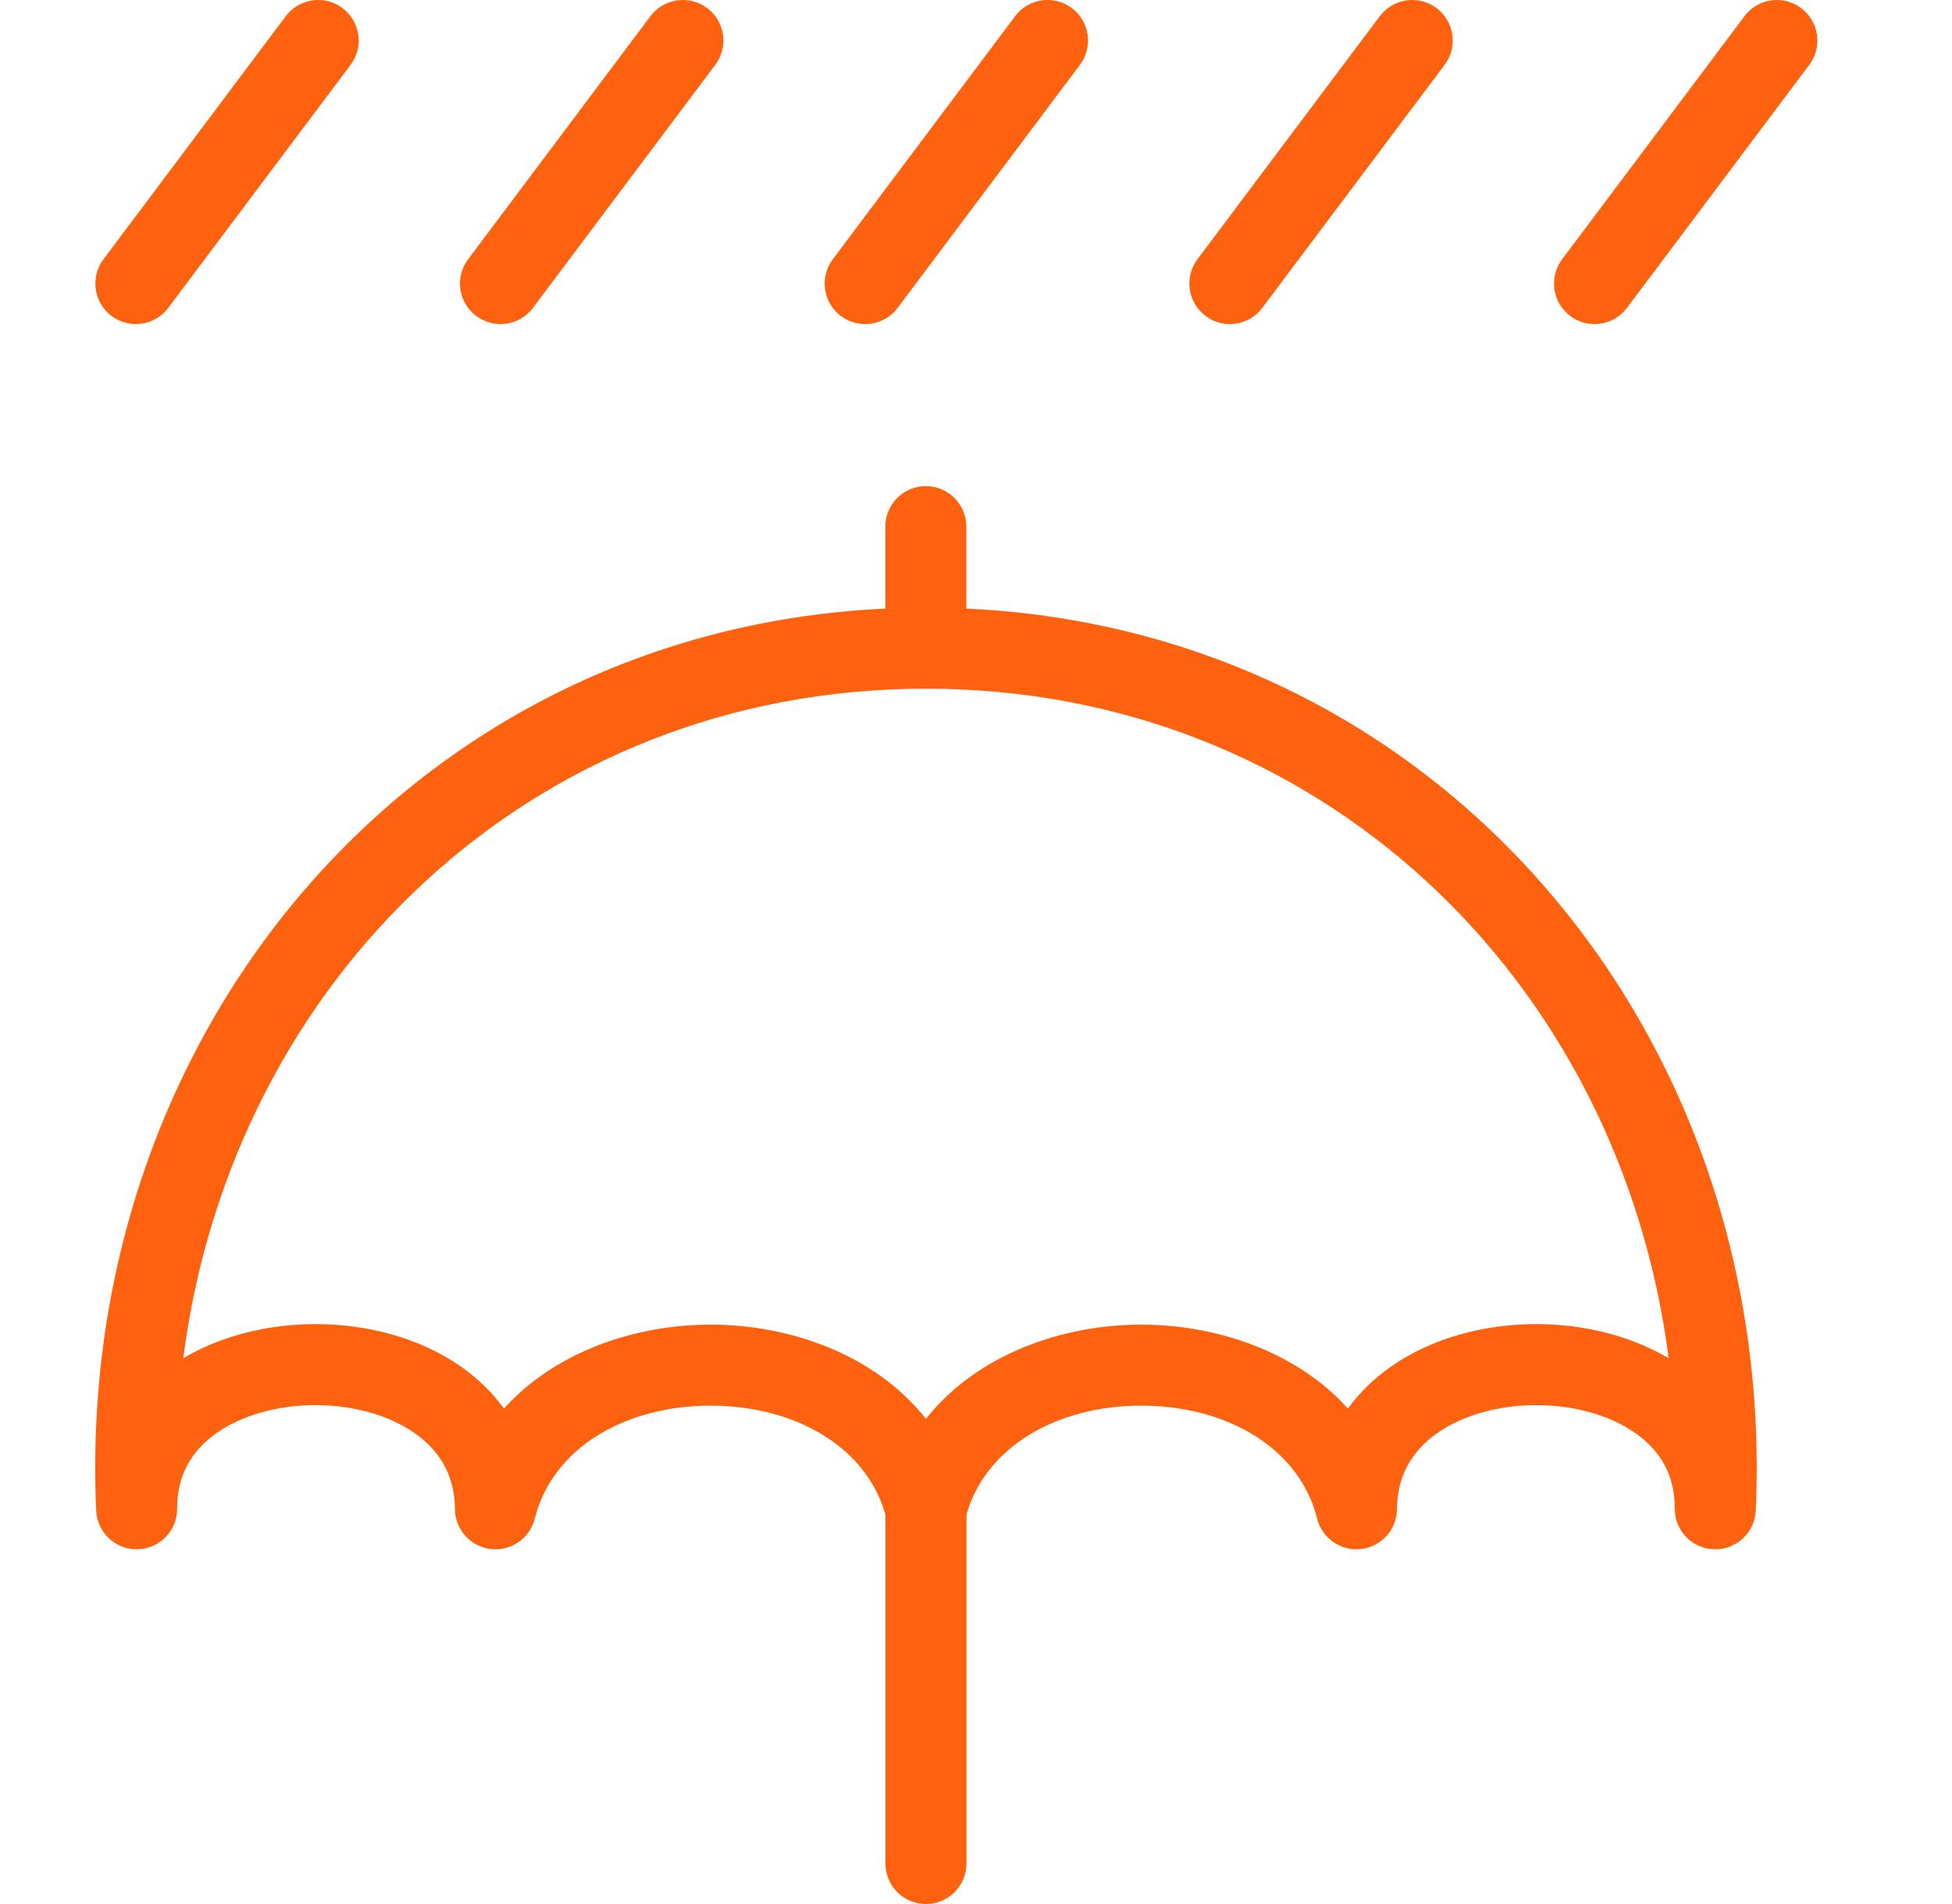 <svg width="41" height="40" viewBox="0 0 41 40" fill="none" xmlns="http://www.w3.org/2000/svg">
<path d="M19.449 12.766C29.825 12.766 37.34 21.425 36.878 31.735C36.857 32.198 36.47 32.56 36.006 32.548C35.543 32.536 35.174 32.156 35.177 31.692C35.181 30.991 34.872 30.483 34.368 30.12C33.839 29.74 33.082 29.52 32.278 29.519C31.474 29.517 30.714 29.733 30.178 30.114C29.666 30.478 29.347 30.992 29.342 31.704C29.339 32.132 29.017 32.492 28.591 32.542C28.166 32.593 27.769 32.319 27.665 31.903C27.293 30.414 25.76 29.53 23.972 29.53C22.183 29.53 20.65 30.414 20.278 31.903C20.183 32.282 19.843 32.548 19.452 32.548H19.446C19.055 32.548 18.715 32.282 18.62 31.903C18.248 30.414 16.715 29.53 14.926 29.53C13.138 29.53 11.605 30.414 11.233 31.903C11.129 32.319 10.732 32.593 10.307 32.542C9.881 32.492 9.56 32.132 9.556 31.704C9.551 30.992 9.232 30.478 8.72 30.115C8.184 29.734 7.423 29.517 6.619 29.519C5.815 29.52 5.058 29.74 4.529 30.12C4.026 30.483 3.717 30.991 3.721 31.691C3.724 32.155 3.356 32.536 2.892 32.548C2.429 32.56 2.041 32.198 2.02 31.735C1.558 21.425 9.073 12.766 19.449 12.766ZM19.449 14.468C11.187 14.468 4.875 20.571 3.849 28.534C4.671 28.046 5.661 27.819 6.616 27.817C7.695 27.814 8.822 28.099 9.706 28.727C10.043 28.966 10.342 29.256 10.586 29.591C11.673 28.384 13.363 27.828 14.926 27.828C16.581 27.828 18.375 28.45 19.449 29.807C20.523 28.45 22.317 27.828 23.972 27.828C25.535 27.828 27.224 28.384 28.312 29.591C28.555 29.255 28.855 28.967 29.192 28.727C30.075 28.099 31.202 27.814 32.282 27.817C33.236 27.819 34.226 28.046 35.049 28.535C34.023 20.571 27.711 14.468 19.449 14.468Z" fill="#FF620E"/>
<path d="M18.598 39.149V31.697C18.598 31.227 18.979 30.846 19.449 30.846C19.919 30.846 20.3 31.227 20.3 31.697V39.149C20.3 39.619 19.919 40 19.449 40C18.979 40 18.598 39.619 18.598 39.149ZM18.595 13.617V11.064C18.595 10.594 18.976 10.213 19.446 10.213C19.916 10.213 20.297 10.594 20.297 11.064V13.617C20.297 14.087 19.916 14.468 19.446 14.468C18.976 14.468 18.595 14.087 18.595 13.617ZM6.002 0.34C6.285 -0.036 6.818 -0.112 7.194 0.17C7.57 0.452 7.646 0.986 7.364 1.362L3.534 6.468C3.252 6.844 2.719 6.92 2.343 6.638C1.967 6.356 1.891 5.823 2.173 5.447L6.002 0.34ZM13.662 0.34C13.944 -0.036 14.477 -0.112 14.854 0.17C15.23 0.452 15.306 0.986 15.024 1.362L11.194 6.468C10.912 6.844 10.379 6.92 10.002 6.638C9.626 6.356 9.55 5.823 9.832 5.447L13.662 0.34ZM21.322 0.34C21.604 -0.036 22.137 -0.112 22.513 0.17C22.889 0.452 22.965 0.986 22.683 1.362L18.854 6.468C18.572 6.844 18.038 6.92 17.662 6.638C17.286 6.356 17.21 5.823 17.492 5.447L21.322 0.34ZM28.981 0.34C29.263 -0.036 29.797 -0.112 30.173 0.17C30.549 0.452 30.625 0.986 30.343 1.362L26.513 6.468C26.231 6.844 25.698 6.92 25.322 6.638C24.946 6.356 24.869 5.823 25.151 5.447L28.981 0.34ZM36.641 0.34C36.923 -0.036 37.456 -0.112 37.832 0.17C38.208 0.452 38.285 0.986 38.002 1.362L34.173 6.468C33.891 6.844 33.357 6.92 32.981 6.638C32.605 6.356 32.529 5.823 32.811 5.447L36.641 0.34Z" fill="#FF620E"/>
</svg>
